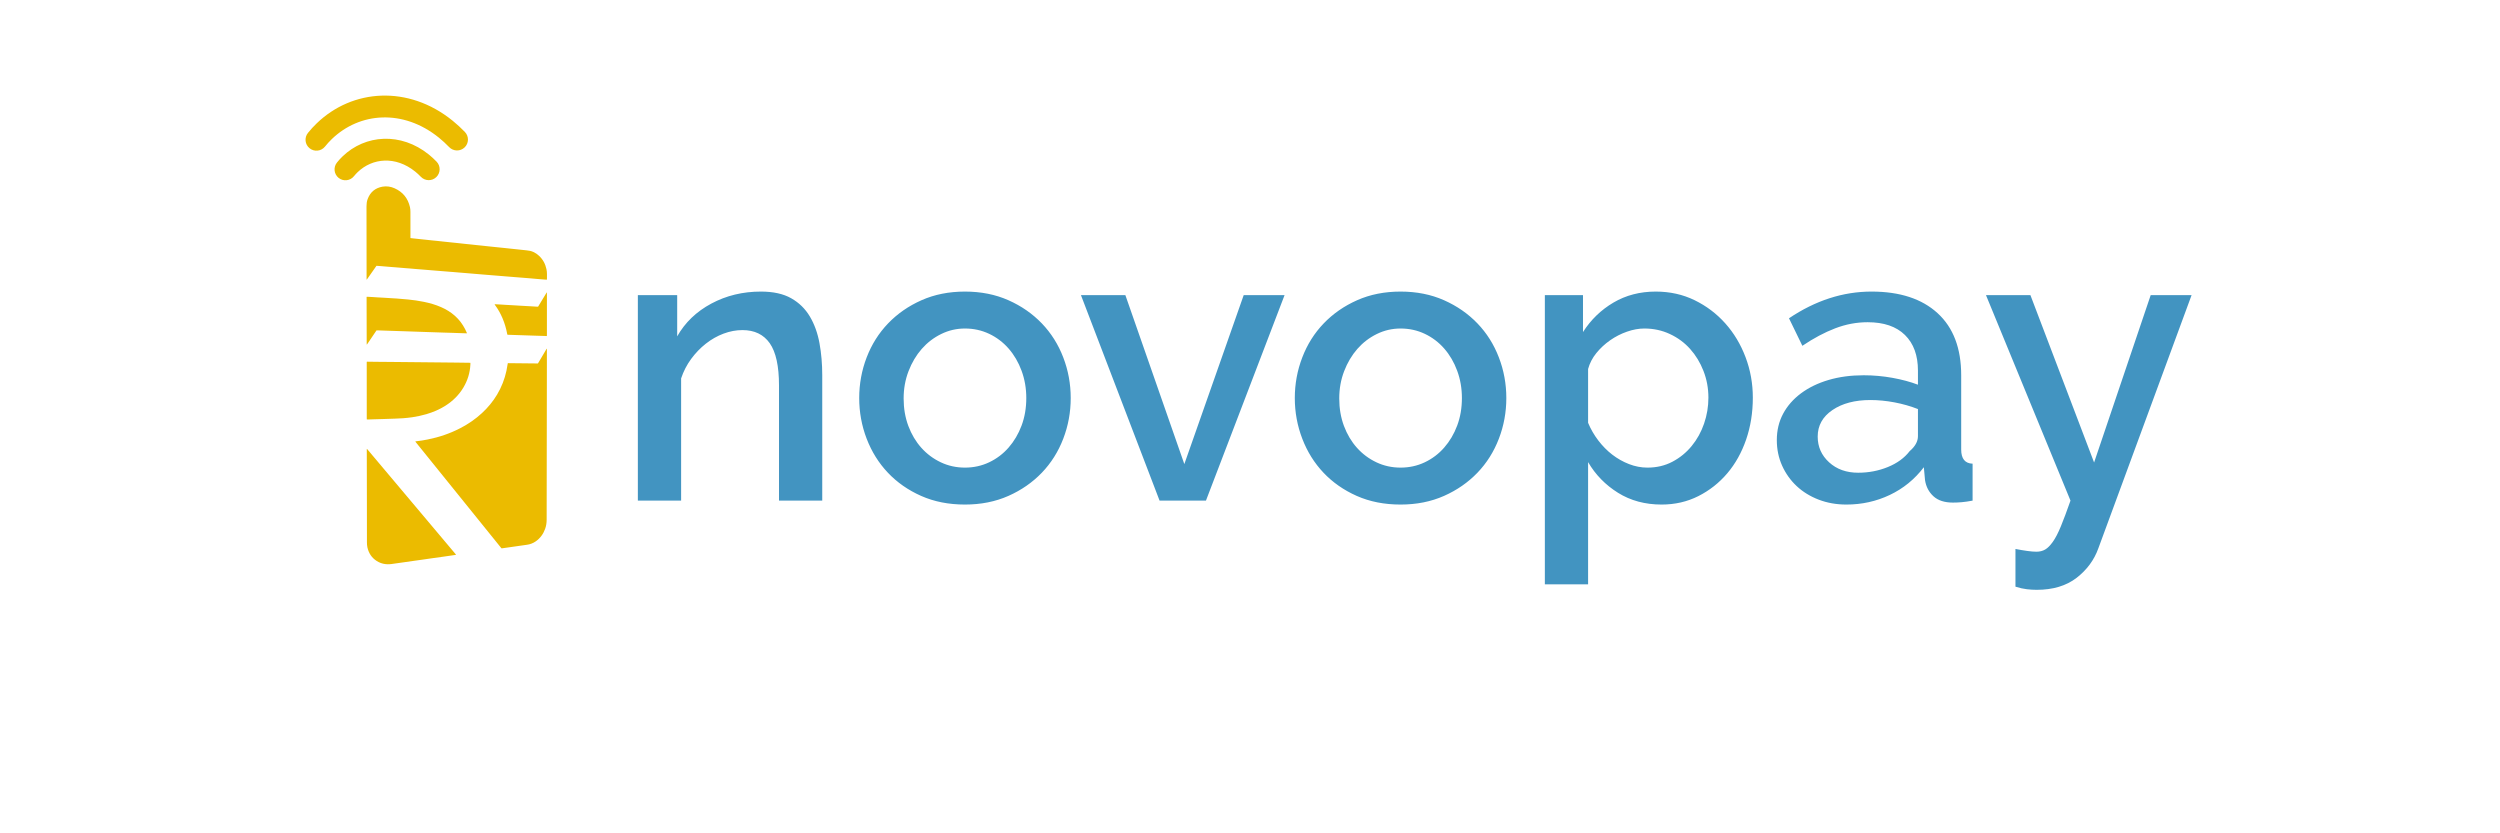 <svg width="168" height="56" viewBox="0 0 168 56" fill="none" xmlns="http://www.w3.org/2000/svg">
<g clip-path="url(#clip0_42958_25081)">
<path fill-rule="evenodd" clip-rule="evenodd" d="M136.443 19.831L140.723 31.08L144.527 19.831H147.275L141.013 36.837C140.731 37.629 140.242 38.293 139.547 38.831C138.851 39.367 137.957 39.636 136.865 39.636C136.654 39.636 136.433 39.623 136.205 39.596C135.976 39.57 135.72 39.513 135.439 39.425V36.89C135.703 36.943 135.962 36.986 136.218 37.022C136.473 37.057 136.68 37.075 136.839 37.075C137.068 37.075 137.266 37.026 137.433 36.929C137.601 36.832 137.772 36.661 137.948 36.414C138.124 36.168 138.305 35.82 138.49 35.371C138.675 34.922 138.89 34.346 139.137 33.642L133.457 19.831H136.443ZM111.264 19.594C112.215 19.594 113.088 19.788 113.88 20.175C114.673 20.562 115.36 21.081 115.941 21.733C116.522 22.384 116.975 23.141 117.301 24.003C117.627 24.866 117.79 25.773 117.79 26.723C117.79 27.727 117.64 28.664 117.341 29.536C117.041 30.407 116.619 31.164 116.073 31.807C115.527 32.449 114.88 32.96 114.131 33.338C113.382 33.716 112.559 33.906 111.661 33.906C110.551 33.906 109.574 33.642 108.728 33.114C107.883 32.586 107.213 31.899 106.72 31.054V39.266H103.814V19.831H106.377V22.314C106.905 21.486 107.588 20.826 108.424 20.333C109.261 19.84 110.208 19.594 111.264 19.594ZM64.845 19.594C65.919 19.594 66.893 19.788 67.765 20.175C68.637 20.562 69.385 21.082 70.011 21.733C70.635 22.384 71.116 23.145 71.45 24.017C71.785 24.888 71.952 25.799 71.952 26.75C71.952 27.7 71.785 28.611 71.45 29.483C71.116 30.354 70.635 31.116 70.011 31.767C69.385 32.418 68.637 32.938 67.765 33.325C66.893 33.712 65.919 33.906 64.845 33.906C63.753 33.906 62.771 33.712 61.9 33.325C61.028 32.938 60.283 32.418 59.667 31.767C59.05 31.116 58.575 30.354 58.24 29.483C57.906 28.611 57.739 27.7 57.739 26.75C57.739 25.799 57.906 24.888 58.24 24.017C58.575 23.145 59.055 22.384 59.68 21.733C60.305 21.082 61.054 20.562 61.926 20.175C62.798 19.788 63.771 19.594 64.845 19.594ZM94.118 19.594C95.193 19.594 96.166 19.788 97.038 20.175C97.91 20.562 98.658 21.082 99.284 21.733C99.909 22.384 100.389 23.145 100.723 24.017C101.058 24.888 101.225 25.799 101.225 26.75C101.225 27.7 101.058 28.611 100.723 29.483C100.389 30.354 99.909 31.116 99.284 31.767C98.658 32.418 97.91 32.938 97.038 33.325C96.166 33.712 95.193 33.906 94.118 33.906C93.026 33.906 92.044 33.712 91.173 33.325C90.301 32.938 89.556 32.418 88.94 31.767C88.323 31.116 87.848 30.354 87.514 29.483C87.179 28.611 87.011 27.7 87.011 26.75C87.011 25.799 87.179 24.888 87.514 24.017C87.848 23.145 88.328 22.384 88.953 21.733C89.578 21.082 90.327 20.562 91.199 20.175C92.071 19.788 93.044 19.594 94.118 19.594ZM125.769 19.594C127.671 19.594 129.15 20.078 130.207 21.046C131.264 22.014 131.792 23.405 131.792 25.218V30.209C131.792 30.825 132.047 31.142 132.558 31.16V33.642C132.277 33.695 132.034 33.73 131.832 33.747C131.629 33.765 131.431 33.774 131.237 33.774C130.674 33.774 130.238 33.633 129.93 33.351C129.621 33.07 129.432 32.709 129.362 32.269L129.282 31.397C128.666 32.207 127.904 32.828 126.997 33.259C126.09 33.69 125.117 33.906 124.078 33.906C123.408 33.906 122.787 33.796 122.215 33.576C121.643 33.356 121.149 33.052 120.736 32.665C120.322 32.278 119.996 31.82 119.758 31.292C119.521 30.763 119.402 30.192 119.402 29.575C119.402 28.924 119.542 28.334 119.824 27.806C120.106 27.278 120.507 26.82 121.026 26.433C121.546 26.046 122.162 25.746 122.876 25.535C123.589 25.324 124.377 25.218 125.24 25.218C125.892 25.218 126.535 25.276 127.169 25.39C127.803 25.505 128.375 25.658 128.886 25.852V24.901C128.886 23.881 128.596 23.084 128.014 22.512C127.433 21.94 126.596 21.653 125.504 21.653C124.765 21.653 124.038 21.79 123.325 22.063C122.611 22.336 121.876 22.727 121.119 23.238L120.22 21.389C121.999 20.192 123.849 19.594 125.769 19.594ZM51.134 19.594C51.962 19.594 52.64 19.744 53.168 20.043C53.697 20.342 54.115 20.751 54.423 21.27C54.731 21.79 54.947 22.389 55.07 23.066C55.194 23.744 55.255 24.461 55.255 25.218V33.642H52.349V25.905C52.349 24.602 52.142 23.656 51.728 23.066C51.314 22.477 50.702 22.182 49.892 22.182C49.469 22.182 49.047 22.261 48.624 22.419C48.201 22.578 47.805 22.802 47.435 23.093C47.065 23.383 46.735 23.726 46.444 24.122C46.154 24.518 45.929 24.954 45.771 25.429V33.642H42.864V19.831H45.507V22.604C46.035 21.671 46.801 20.936 47.805 20.399C48.809 19.862 49.919 19.594 51.134 19.594ZM75.624 19.831L79.587 31.186L83.577 19.831H86.324L81.04 33.642H77.923L72.639 19.831H75.624ZM125.69 26.882C124.65 26.882 123.8 27.106 123.14 27.555C122.48 28.004 122.149 28.598 122.149 29.338C122.149 30.024 122.404 30.601 122.915 31.067C123.426 31.534 124.078 31.767 124.87 31.767C125.575 31.767 126.24 31.639 126.865 31.384C127.49 31.129 127.979 30.773 128.331 30.315C128.701 29.998 128.886 29.664 128.886 29.311V27.489C128.393 27.296 127.869 27.146 127.314 27.04C126.759 26.935 126.218 26.882 125.69 26.882ZM64.845 22.076C64.281 22.076 63.749 22.199 63.247 22.446C62.745 22.692 62.309 23.027 61.939 23.449C61.569 23.872 61.274 24.369 61.054 24.941C60.834 25.513 60.724 26.125 60.724 26.776C60.724 27.445 60.83 28.061 61.041 28.625C61.252 29.188 61.543 29.677 61.913 30.09C62.283 30.504 62.719 30.829 63.221 31.067C63.722 31.305 64.264 31.424 64.845 31.424C65.427 31.424 65.968 31.305 66.47 31.067C66.972 30.829 67.408 30.5 67.778 30.077C68.148 29.654 68.439 29.162 68.65 28.598C68.861 28.035 68.967 27.419 68.967 26.75C68.967 26.099 68.861 25.487 68.65 24.915C68.439 24.343 68.148 23.845 67.778 23.422C67.408 23 66.972 22.67 66.47 22.432C65.968 22.195 65.427 22.076 64.845 22.076ZM94.118 22.076C93.555 22.076 93.022 22.199 92.52 22.446C92.018 22.692 91.582 23.027 91.212 23.449C90.843 23.872 90.547 24.369 90.327 24.941C90.107 25.513 89.997 26.125 89.997 26.776C89.997 27.445 90.103 28.061 90.314 28.625C90.525 29.188 90.816 29.677 91.186 30.09C91.556 30.504 91.992 30.829 92.494 31.067C92.996 31.305 93.537 31.424 94.118 31.424C94.7 31.424 95.241 31.305 95.743 31.067C96.245 30.829 96.681 30.5 97.051 30.077C97.421 29.654 97.712 29.162 97.923 28.598C98.134 28.035 98.24 27.419 98.24 26.75C98.24 26.099 98.134 25.487 97.923 24.915C97.712 24.343 97.421 23.845 97.051 23.422C96.681 23 96.245 22.67 95.743 22.432C95.241 22.195 94.7 22.076 94.118 22.076ZM110.498 22.076C110.128 22.076 109.741 22.146 109.336 22.287C108.931 22.428 108.552 22.622 108.2 22.868C107.847 23.115 107.539 23.401 107.275 23.726C107.011 24.052 106.826 24.409 106.72 24.796V28.413C106.896 28.836 107.125 29.232 107.407 29.602C107.689 29.971 108.002 30.288 108.345 30.552C108.688 30.816 109.062 31.028 109.468 31.186C109.873 31.344 110.287 31.424 110.71 31.424C111.326 31.424 111.885 31.292 112.387 31.028C112.889 30.764 113.321 30.412 113.682 29.971C114.043 29.531 114.32 29.03 114.514 28.466C114.708 27.903 114.805 27.322 114.805 26.723C114.805 26.09 114.694 25.491 114.474 24.928C114.254 24.364 113.955 23.872 113.576 23.449C113.197 23.026 112.744 22.692 112.215 22.446C111.687 22.199 111.115 22.076 110.498 22.076Z" fill="#4294C1"/>
<path d="M24.663 30.166C26.651 32.528 28.639 34.889 30.627 37.251C30.632 37.258 30.637 37.267 30.64 37.273C30.634 37.291 30.62 37.29 30.608 37.291C30.34 37.33 30.074 37.369 29.805 37.407C29.548 37.443 29.29 37.479 29.03 37.515C28.807 37.548 28.583 37.58 28.36 37.612C28.167 37.639 27.975 37.666 27.783 37.693L27.112 37.789C26.922 37.817 26.732 37.842 26.543 37.869C26.465 37.88 26.386 37.893 26.308 37.903C25.954 37.949 25.62 37.891 25.317 37.699C24.98 37.485 24.777 37.174 24.69 36.786C24.665 36.67 24.658 36.554 24.658 36.435C24.658 35.524 24.657 34.611 24.655 33.701C24.653 32.554 24.651 31.406 24.648 30.257V30.172C24.653 30.17 24.658 30.169 24.663 30.166ZM36.735 23.434C36.754 23.434 36.75 23.447 36.751 23.455C36.752 23.465 36.751 23.474 36.751 23.485C36.75 23.989 36.75 24.494 36.75 24.999C36.748 25.589 36.747 26.182 36.747 26.771C36.743 29.488 36.739 32.204 36.735 34.92C36.735 35.132 36.705 35.338 36.634 35.536C36.51 35.882 36.305 36.167 36.003 36.379C35.818 36.507 35.612 36.586 35.387 36.612C35.229 36.633 35.072 36.657 34.912 36.679C34.759 36.701 34.606 36.723 34.453 36.745C34.258 36.772 34.063 36.8 33.868 36.828C33.815 36.834 33.763 36.843 33.716 36.849C33.706 36.846 33.704 36.845 33.701 36.844C33.699 36.843 33.698 36.842 33.696 36.84C33.684 36.828 33.673 36.815 33.662 36.801C31.747 34.43 29.833 32.059 27.919 29.688C27.917 29.685 27.915 29.68 27.914 29.674C27.921 29.654 27.94 29.657 27.955 29.655C28.217 29.628 28.478 29.586 28.735 29.534C29.506 29.381 30.245 29.131 30.944 28.766C31.469 28.494 31.956 28.16 32.392 27.756C32.788 27.389 33.129 26.978 33.406 26.514C33.703 26.014 33.913 25.48 34.034 24.913C34.066 24.766 34.086 24.617 34.113 24.47C34.116 24.449 34.121 24.43 34.126 24.404C34.805 24.41 35.475 24.418 36.149 24.425C36.221 24.314 36.282 24.203 36.347 24.093C36.413 23.984 36.478 23.873 36.542 23.762C36.607 23.652 36.672 23.542 36.735 23.434ZM24.712 24.306C24.909 24.309 25.106 24.313 25.302 24.314C25.622 24.319 25.942 24.319 26.262 24.322L27.774 24.337C28.244 24.343 28.715 24.347 29.185 24.351C29.676 24.356 30.169 24.361 30.661 24.366C30.953 24.37 31.247 24.374 31.538 24.378C31.56 24.378 31.581 24.379 31.612 24.383C31.612 24.434 31.612 24.479 31.609 24.522C31.578 25.066 31.421 25.571 31.143 26.038C30.841 26.545 30.432 26.947 29.936 27.262C29.537 27.517 29.105 27.698 28.653 27.832C28.341 27.923 28.023 27.991 27.702 28.039C27.5 28.067 27.297 28.09 27.095 28.105C26.912 28.118 26.731 28.128 26.549 28.132C26.284 28.14 26.018 28.15 25.752 28.159C25.526 28.165 25.299 28.171 25.074 28.178C24.958 28.18 24.843 28.185 24.727 28.19C24.703 28.19 24.679 28.189 24.659 28.189L24.653 28.181C24.648 28.175 24.648 28.174 24.648 28.171C24.648 28.154 24.646 28.137 24.646 28.12C24.646 26.856 24.645 25.593 24.644 24.33L24.648 24.315C24.667 24.3 24.69 24.306 24.712 24.306ZM24.688 19.943C24.809 19.949 24.929 19.955 25.048 19.962L25.381 19.985L25.749 20.004C25.959 20.016 26.171 20.03 26.382 20.044L26.64 20.059C26.899 20.081 27.16 20.099 27.418 20.125C27.773 20.16 28.126 20.211 28.476 20.282C28.873 20.364 29.264 20.472 29.637 20.637C29.978 20.785 30.293 20.977 30.571 21.224C30.857 21.479 31.083 21.781 31.257 22.122C31.293 22.193 31.326 22.268 31.36 22.343C31.366 22.357 31.371 22.375 31.378 22.394C31.358 22.397 31.344 22.399 31.331 22.399C31.06 22.389 30.79 22.381 30.52 22.372C30.51 22.37 30.5 22.37 30.49 22.37C30.274 22.364 30.057 22.357 29.841 22.351C29.512 22.341 29.182 22.328 28.853 22.318L28.026 22.29C27.717 22.28 27.407 22.27 27.096 22.258C26.809 22.249 26.523 22.24 26.233 22.23C25.949 22.22 25.664 22.21 25.378 22.201C25.355 22.199 25.33 22.201 25.302 22.201C25.086 22.519 24.871 22.836 24.658 23.154C24.644 23.149 24.642 23.141 24.642 23.133L24.642 23.084L24.635 20.026L24.634 19.949C24.655 19.947 24.671 19.943 24.688 19.943ZM36.741 19.649C36.748 19.662 36.753 19.665 36.753 19.668C36.753 20.631 36.752 21.592 36.752 22.555C36.752 22.561 36.747 22.568 36.744 22.58C36.731 22.582 36.716 22.583 36.703 22.583C36.673 22.582 36.644 22.579 36.614 22.577C36.373 22.569 36.133 22.563 35.892 22.555C35.592 22.546 35.292 22.535 34.993 22.525C34.717 22.516 34.443 22.506 34.167 22.498C34.145 22.496 34.123 22.495 34.099 22.493C34.093 22.473 34.086 22.453 34.082 22.435C34.016 22.074 33.912 21.722 33.768 21.384C33.637 21.072 33.472 20.778 33.271 20.507C33.261 20.494 33.252 20.479 33.241 20.464C33.24 20.462 33.241 20.459 33.24 20.457C33.248 20.439 33.266 20.445 33.278 20.445C33.406 20.452 33.533 20.458 33.661 20.465C33.772 20.472 33.882 20.48 33.993 20.487L34.383 20.508C34.586 20.519 34.791 20.532 34.994 20.545L35.332 20.564C35.453 20.57 35.574 20.576 35.693 20.584C35.824 20.593 35.953 20.601 36.083 20.608C36.108 20.609 36.132 20.608 36.159 20.608C36.354 20.291 36.545 19.971 36.741 19.649ZM26.517 12.653C27.071 12.9 27.414 13.324 27.549 13.918C27.573 14.02 27.581 14.126 27.581 14.232C27.581 14.789 27.581 15.346 27.582 15.902V15.998C27.621 16.003 27.653 16.007 27.684 16.011L28.205 16.067C28.319 16.078 28.434 16.09 28.55 16.103C28.714 16.119 28.877 16.137 29.041 16.156L29.379 16.189C29.5 16.204 29.623 16.216 29.746 16.229L30.075 16.264C30.2 16.276 30.325 16.291 30.45 16.303C30.557 16.314 30.665 16.326 30.772 16.336C30.945 16.356 31.12 16.375 31.294 16.393C31.404 16.403 31.513 16.415 31.623 16.426C31.748 16.44 31.873 16.454 31.997 16.467C32.112 16.478 32.227 16.489 32.343 16.502C32.507 16.519 32.669 16.536 32.834 16.555C32.949 16.566 33.064 16.578 33.178 16.591C33.298 16.602 33.418 16.615 33.537 16.628C33.648 16.64 33.757 16.651 33.868 16.662C33.993 16.676 34.117 16.691 34.242 16.702L34.565 16.736C34.739 16.755 34.911 16.774 35.086 16.791C35.191 16.802 35.295 16.816 35.401 16.825C35.715 16.846 35.986 16.97 36.215 17.183C36.483 17.429 36.647 17.734 36.722 18.089C36.746 18.197 36.756 18.307 36.756 18.419C36.756 18.522 36.756 18.625 36.756 18.728C36.756 18.748 36.753 18.768 36.753 18.789C36.723 18.798 36.697 18.792 36.67 18.791C36.646 18.791 36.622 18.788 36.597 18.786C36.429 18.774 36.264 18.759 36.097 18.746C35.95 18.733 35.803 18.719 35.655 18.706C35.585 18.702 35.514 18.695 35.442 18.689C35.229 18.674 35.015 18.658 34.803 18.638C34.565 18.62 34.327 18.601 34.09 18.581C33.849 18.562 33.609 18.541 33.368 18.522C33.126 18.501 32.883 18.483 32.641 18.463C32.403 18.444 32.165 18.425 31.929 18.404C31.723 18.387 31.516 18.368 31.31 18.351C31.161 18.338 31.011 18.328 30.861 18.315C30.712 18.304 30.563 18.291 30.414 18.277C30.348 18.272 30.28 18.267 30.215 18.262C29.977 18.241 29.74 18.223 29.502 18.204C29.352 18.19 29.203 18.18 29.052 18.168C28.845 18.15 28.637 18.132 28.429 18.116C28.281 18.103 28.134 18.091 27.987 18.081C27.838 18.069 27.687 18.055 27.538 18.042C27.468 18.037 27.397 18.03 27.325 18.026C27.091 18.005 26.855 17.985 26.619 17.967C26.468 17.955 26.315 17.945 26.163 17.931C25.954 17.914 25.747 17.896 25.539 17.879C25.461 17.873 25.382 17.867 25.299 17.862C25.081 18.17 24.866 18.481 24.648 18.791C24.624 18.784 24.634 18.766 24.634 18.754C24.634 18.495 24.634 18.236 24.634 17.978C24.632 16.609 24.631 15.239 24.629 13.871C24.629 13.701 24.647 13.536 24.706 13.378C24.88 12.911 25.213 12.632 25.703 12.544C25.984 12.495 26.259 12.537 26.517 12.653ZM25.791 9.327C26.814 9.292 27.879 9.627 28.823 10.389C28.998 10.532 29.172 10.69 29.339 10.864C29.621 11.156 29.61 11.621 29.32 11.901C29.028 12.183 28.564 12.173 28.283 11.882C28.16 11.754 28.033 11.637 27.902 11.531C27.247 11.002 26.524 10.768 25.843 10.792C25.174 10.815 24.534 11.087 24.034 11.569C23.948 11.652 23.864 11.744 23.784 11.842C23.531 12.157 23.069 12.207 22.753 11.952C22.439 11.698 22.39 11.236 22.645 10.921C22.761 10.776 22.885 10.64 23.018 10.512C23.78 9.777 24.759 9.362 25.791 9.327ZM30.416 8.111C30.697 8.339 30.973 8.591 31.242 8.869C31.522 9.161 31.514 9.625 31.222 9.906C30.931 10.187 30.466 10.178 30.185 9.887C29.962 9.656 29.733 9.445 29.496 9.253C28.291 8.278 26.953 7.849 25.684 7.893C24.428 7.935 23.233 8.444 22.299 9.345C22.137 9.501 21.982 9.671 21.836 9.853C21.582 10.168 21.119 10.218 20.804 9.962C20.489 9.709 20.44 9.246 20.695 8.931C20.878 8.702 21.075 8.488 21.283 8.289C22.478 7.134 24.015 6.483 25.634 6.427C27.242 6.373 28.923 6.903 30.416 8.111Z" fill="#EBBB00"/>
</g>
<defs>
<clipPath id="clip0_42958_25081">
<rect width="127" height="33.495" fill="white" transform="translate(20.5 6.253)"/>
</clipPath>
</defs>
</svg>
